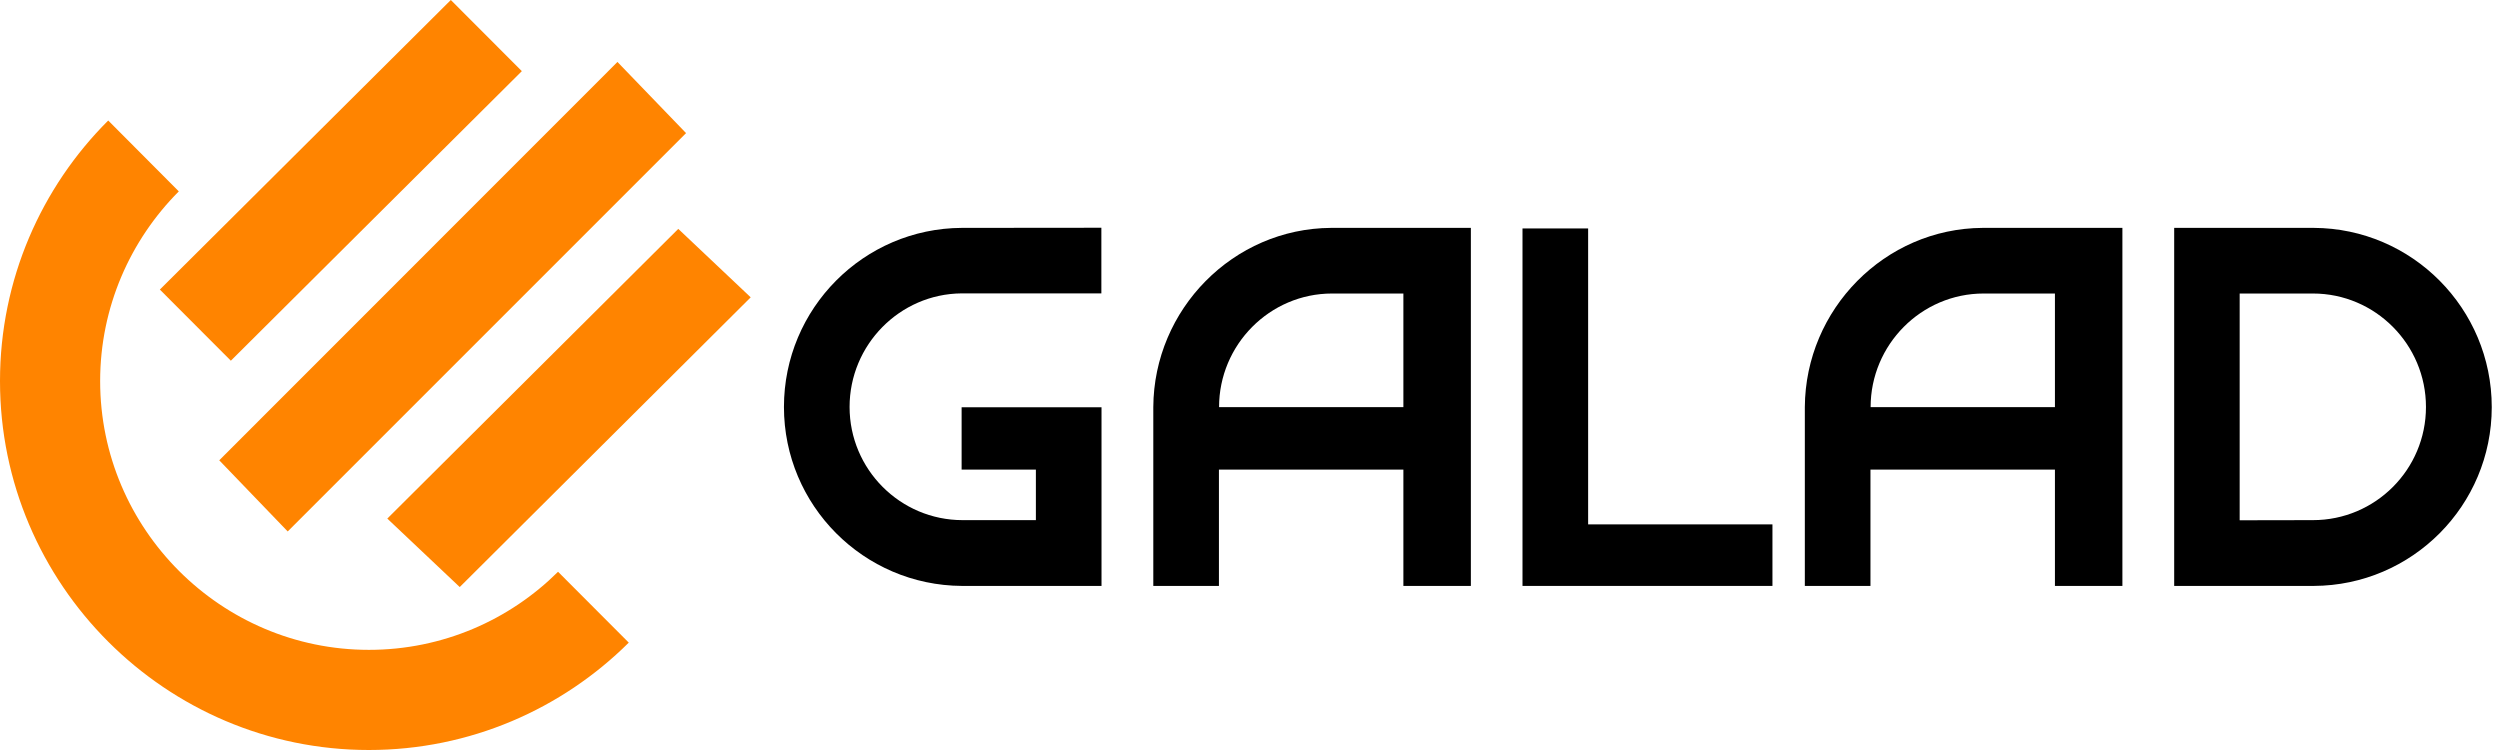 <?xml version="1.0" encoding="UTF-8"?> <svg xmlns="http://www.w3.org/2000/svg" width="150" height="45" viewBox="0 0 150 45" fill="none"> <g clip-path="url(#clip0_38_3281)"> <path d="M138.828 13.673H130.451V35.155H138.828C144.726 35.129 149.505 30.334 149.505 24.427C149.505 18.511 144.726 13.699 138.828 13.673ZM138.777 31.208L134.38 31.216V17.611H138.777C142.52 17.611 145.558 20.675 145.558 24.418C145.558 28.169 142.52 31.208 138.777 31.208Z" fill="black"></path> <path d="M95.288 31.463V13.707H91.35V35.155H106.347V31.463H95.288Z" fill="black"></path> <path d="M79.866 13.673C73.993 13.707 69.231 18.553 69.198 24.427V35.155H73.136V28.178H84.203V35.155H88.252V13.673H79.866ZM79.925 17.611H84.203V24.427H84.178H73.144C73.144 20.684 76.183 17.611 79.925 17.611Z" fill="black"></path> <path d="M118.959 13.673C113.086 13.707 108.324 18.553 108.29 24.427V35.155H112.228V28.178H123.296V35.155H127.344V13.673H118.959ZM119.018 17.611H123.296V24.427H123.27H112.237C112.237 20.684 115.275 17.611 119.018 17.611Z" fill="black"></path> <path fill-rule="evenodd" clip-rule="evenodd" d="M22.135 38.991C26.557 38.991 30.572 37.2 33.483 34.306L37.726 38.558C33.72 42.539 28.203 45 22.135 45C9.947 45 0 35.061 0 22.865C0 16.771 2.478 11.237 6.493 7.231L10.728 11.483C7.817 14.403 6.009 18.435 6.009 22.865C6.009 31.743 13.257 38.991 22.135 38.991ZM31.31 4.269L27.049 0L9.591 17.374L13.851 21.643L31.31 4.269ZM27.584 35.223L23.238 31.115L40.697 13.733L45.042 17.84L27.584 35.223ZM13.155 27.618L17.263 31.887L41.164 7.987L37.047 3.717L13.155 27.618Z" fill="#FF8400"></path> <path d="M57.714 13.673C51.815 13.699 47.037 18.511 47.037 24.418C47.037 30.325 51.815 35.121 57.714 35.155H66.091V24.435H57.697V28.178H62.153V31.208H57.756C54.014 31.208 50.975 28.161 50.975 24.418C50.975 20.692 53.98 17.637 57.688 17.603H66.082V13.665L57.714 13.673Z" fill="black"></path> </g> <defs> <clipPath id="clip0_38_3281"> <rect width="149.505" height="45" fill="white"></rect> </clipPath> </defs> </svg> 